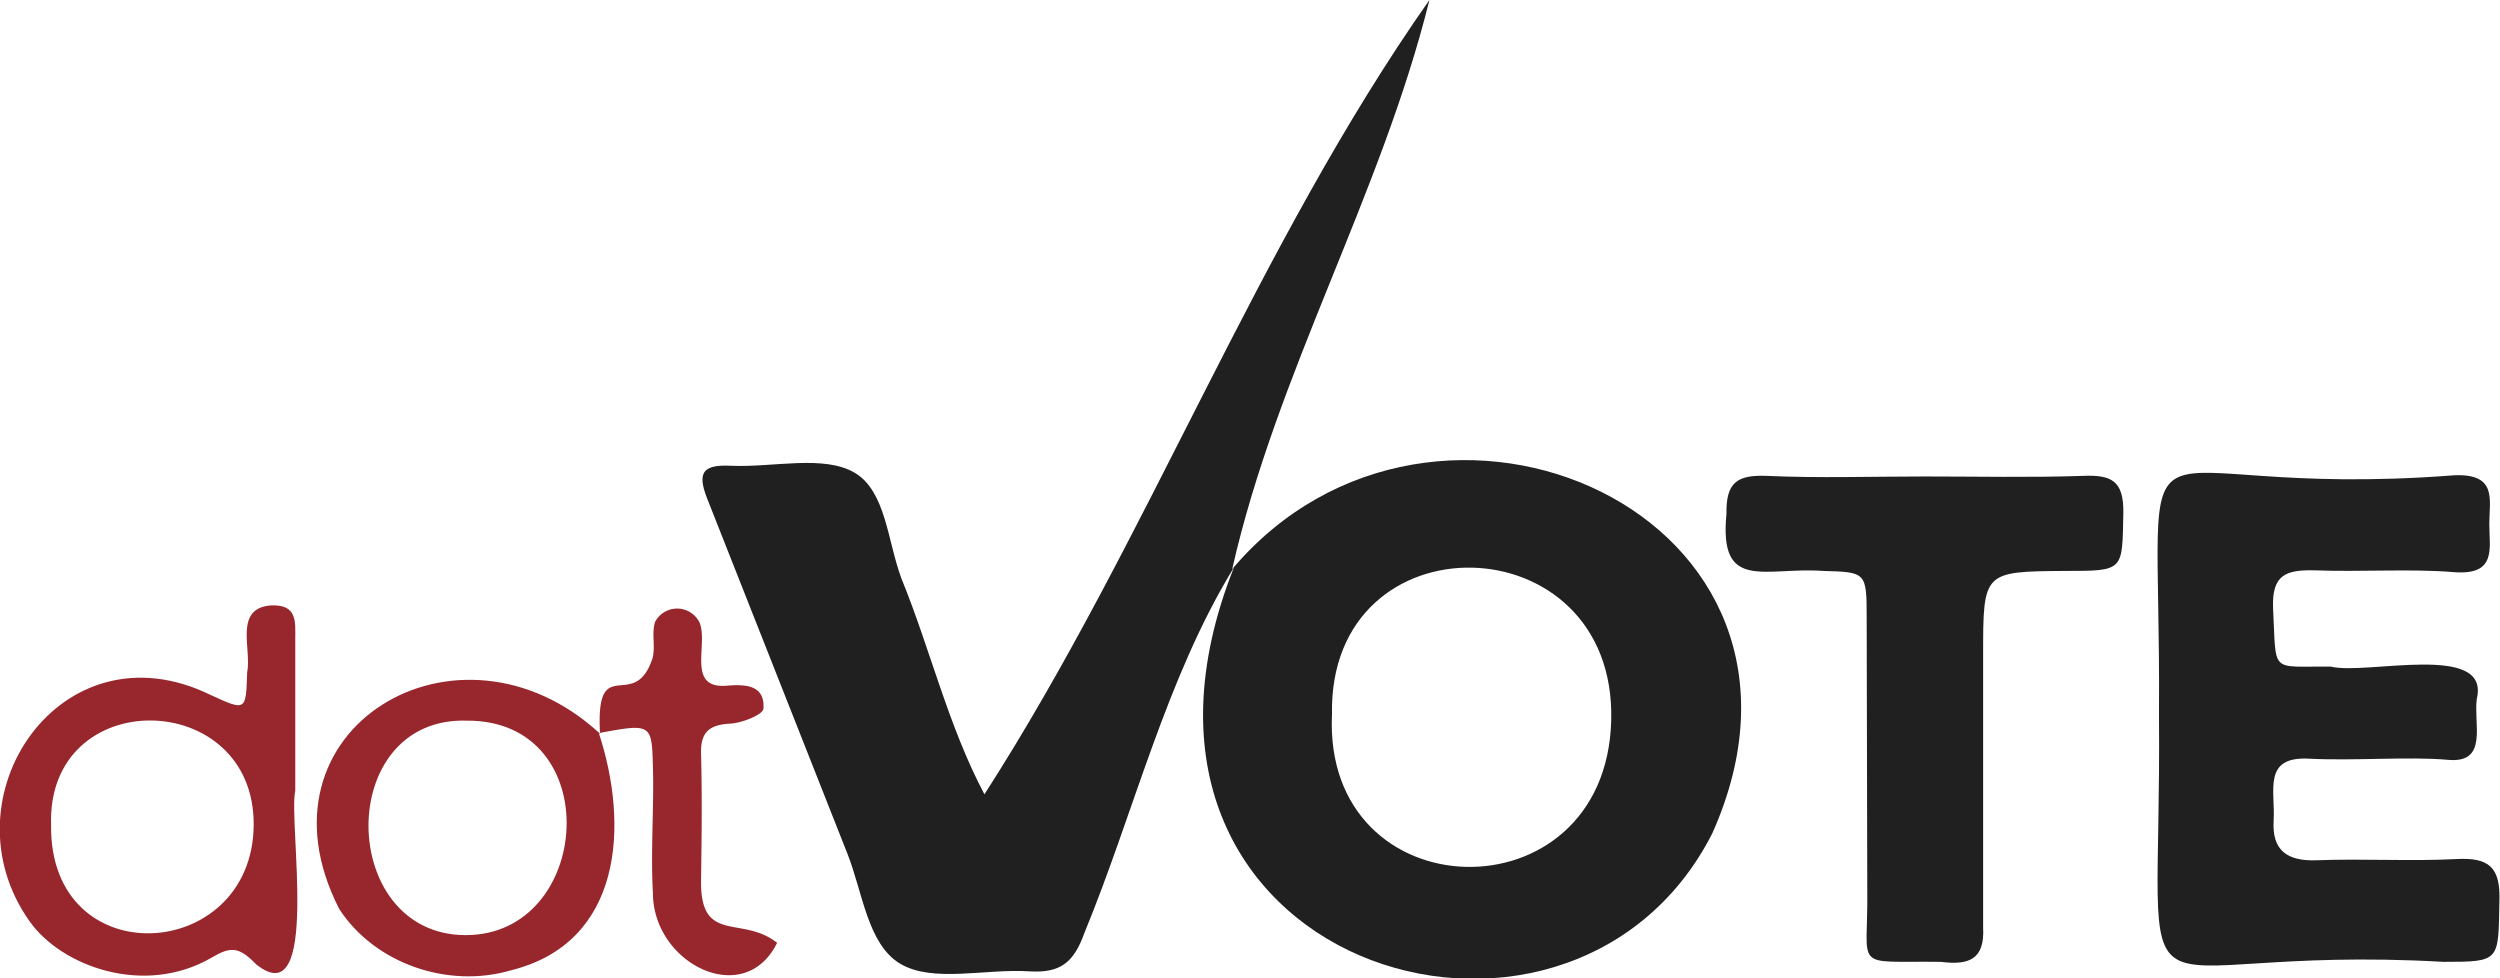 <svg xmlns="http://www.w3.org/2000/svg" viewBox="0 0 420.8 164.7" xmlns:v="https://vecta.io/nano"><g fill="#202020"><path d="M207.7 95.5c-11.5 18.8-16.8 41.2-25.2 61.6-1.8 5-4.1 6.7-9.2 6.4-7.4-.5-16.3 2-21.8-1.3s-6.3-12.1-8.9-18.6l-23.3-59c-1.9-4.6-1.6-6.5 3.8-6.2 7.1.3 15.6-1.9 20.8 1.2s5.5 11.5 7.8 17.7c4.9 12 7.9 24.9 14 36.4C193.2 90.9 211.5 41.4 240.6 0c-8.1 32.7-25.7 62.7-33.2 95.8z"/><path d="M207.4 95.8c34-40.3 104.8-9.2 80.8 44.5-24.2 47.5-107.1 22.2-80.5-44.8zm16.8 24.4c-1.6 33.5 46.1 34.7 47 1.1s-47.6-34.7-47-1.1zm139.2 0c.4-57.3-8.2-35.7 49.7-40.2 7.3-.3 5.9 4.1 5.9 8.2s1.3 8.7-6 8.1-15.6 0-23.4-.3c-4.8-.1-7.2.7-7 6.3.6 11.3-.7 9.8 9.7 9.9 5.9 1.5 26.9-4.2 24.6 5.4-.6 4.2 2 10.9-4.8 10.3s-15.7.2-23.5-.2-5.6 5.4-5.9 10.4 2.2 6.9 7.3 6.7c7.8-.3 15.6.2 23.4-.2 5.5-.3 7.5 1.3 7.3 7.1-.2 10.1.2 10.2-9.4 10.2-56.3-3.2-47.4 16-47.9-41.7zm-39.4-40c8.8 0 17.7.2 26.6-.1 4.8-.2 6.9.8 6.8 6.3-.2 9.7.2 9.7-9.8 9.7-13.8.1-13.8.1-13.8 14.2v45.8c.3 5.4-2.4 6.4-7.1 5.8-15.2-.2-12.2 1.7-12.4-12.1l-.1-45.8c0-7.7-.1-7.7-7.3-7.9-9.9-.7-17.6 3.6-16.3-9.6-.1-5.3 1.8-6.6 6.8-6.4 8.8.4 17.7.1 26.6.1z"/></g><g fill="#97272c"><path d="M49.7 133.1c-1.2 5.1 4.3 38-6.6 29.2-2.9-3-4.3-3-7.5-1.1-11.4 6.6-25.3 1.4-30.6-6.1-14.8-20.8 5.3-50.5 30.5-38.1 5.9 2.7 5.9 2.7 6.1-3.8.8-4-2.3-10.8 4-11.3 4.5-.2 4.1 2.8 4.1 5.7zm-41.1 5.8c-.3 25.3 33.9 23.2 34.1 0s-34.9-23.8-34.1 0zm92.2-15.5c5.1 15.5 4 35.2-14.7 39.9-10.8 3.2-23.1-1.2-29-10.3-15.5-30.3 20.1-51.5 43.9-29.5zm-22.2-2.1c-22.3-.7-21.8 36-.3 36.1s23.9-36.2.3-36.1z"/><path d="M101 123.5c-.8-14 5.7-3.4 8.8-12.6.6-2-.2-4.4.5-6.3a4.2 4.2 0 0 1 7.5.3c1.4 3.8-2.3 11.2 4.7 10.5 2.8-.2 6.3-.2 6 3.9-.1 1-3.6 2.4-5.6 2.5-3.6.2-5 1.5-4.9 5.1.2 7.1.1 14.2 0 21.4-.1 10.7 6.9 5.7 12.8 10.4-5.5 11.2-20.9 3.5-20.9-8.4-.4-7.1.2-14.2 0-21.3s-.2-7.3-9.1-5.6z"/></g></svg>